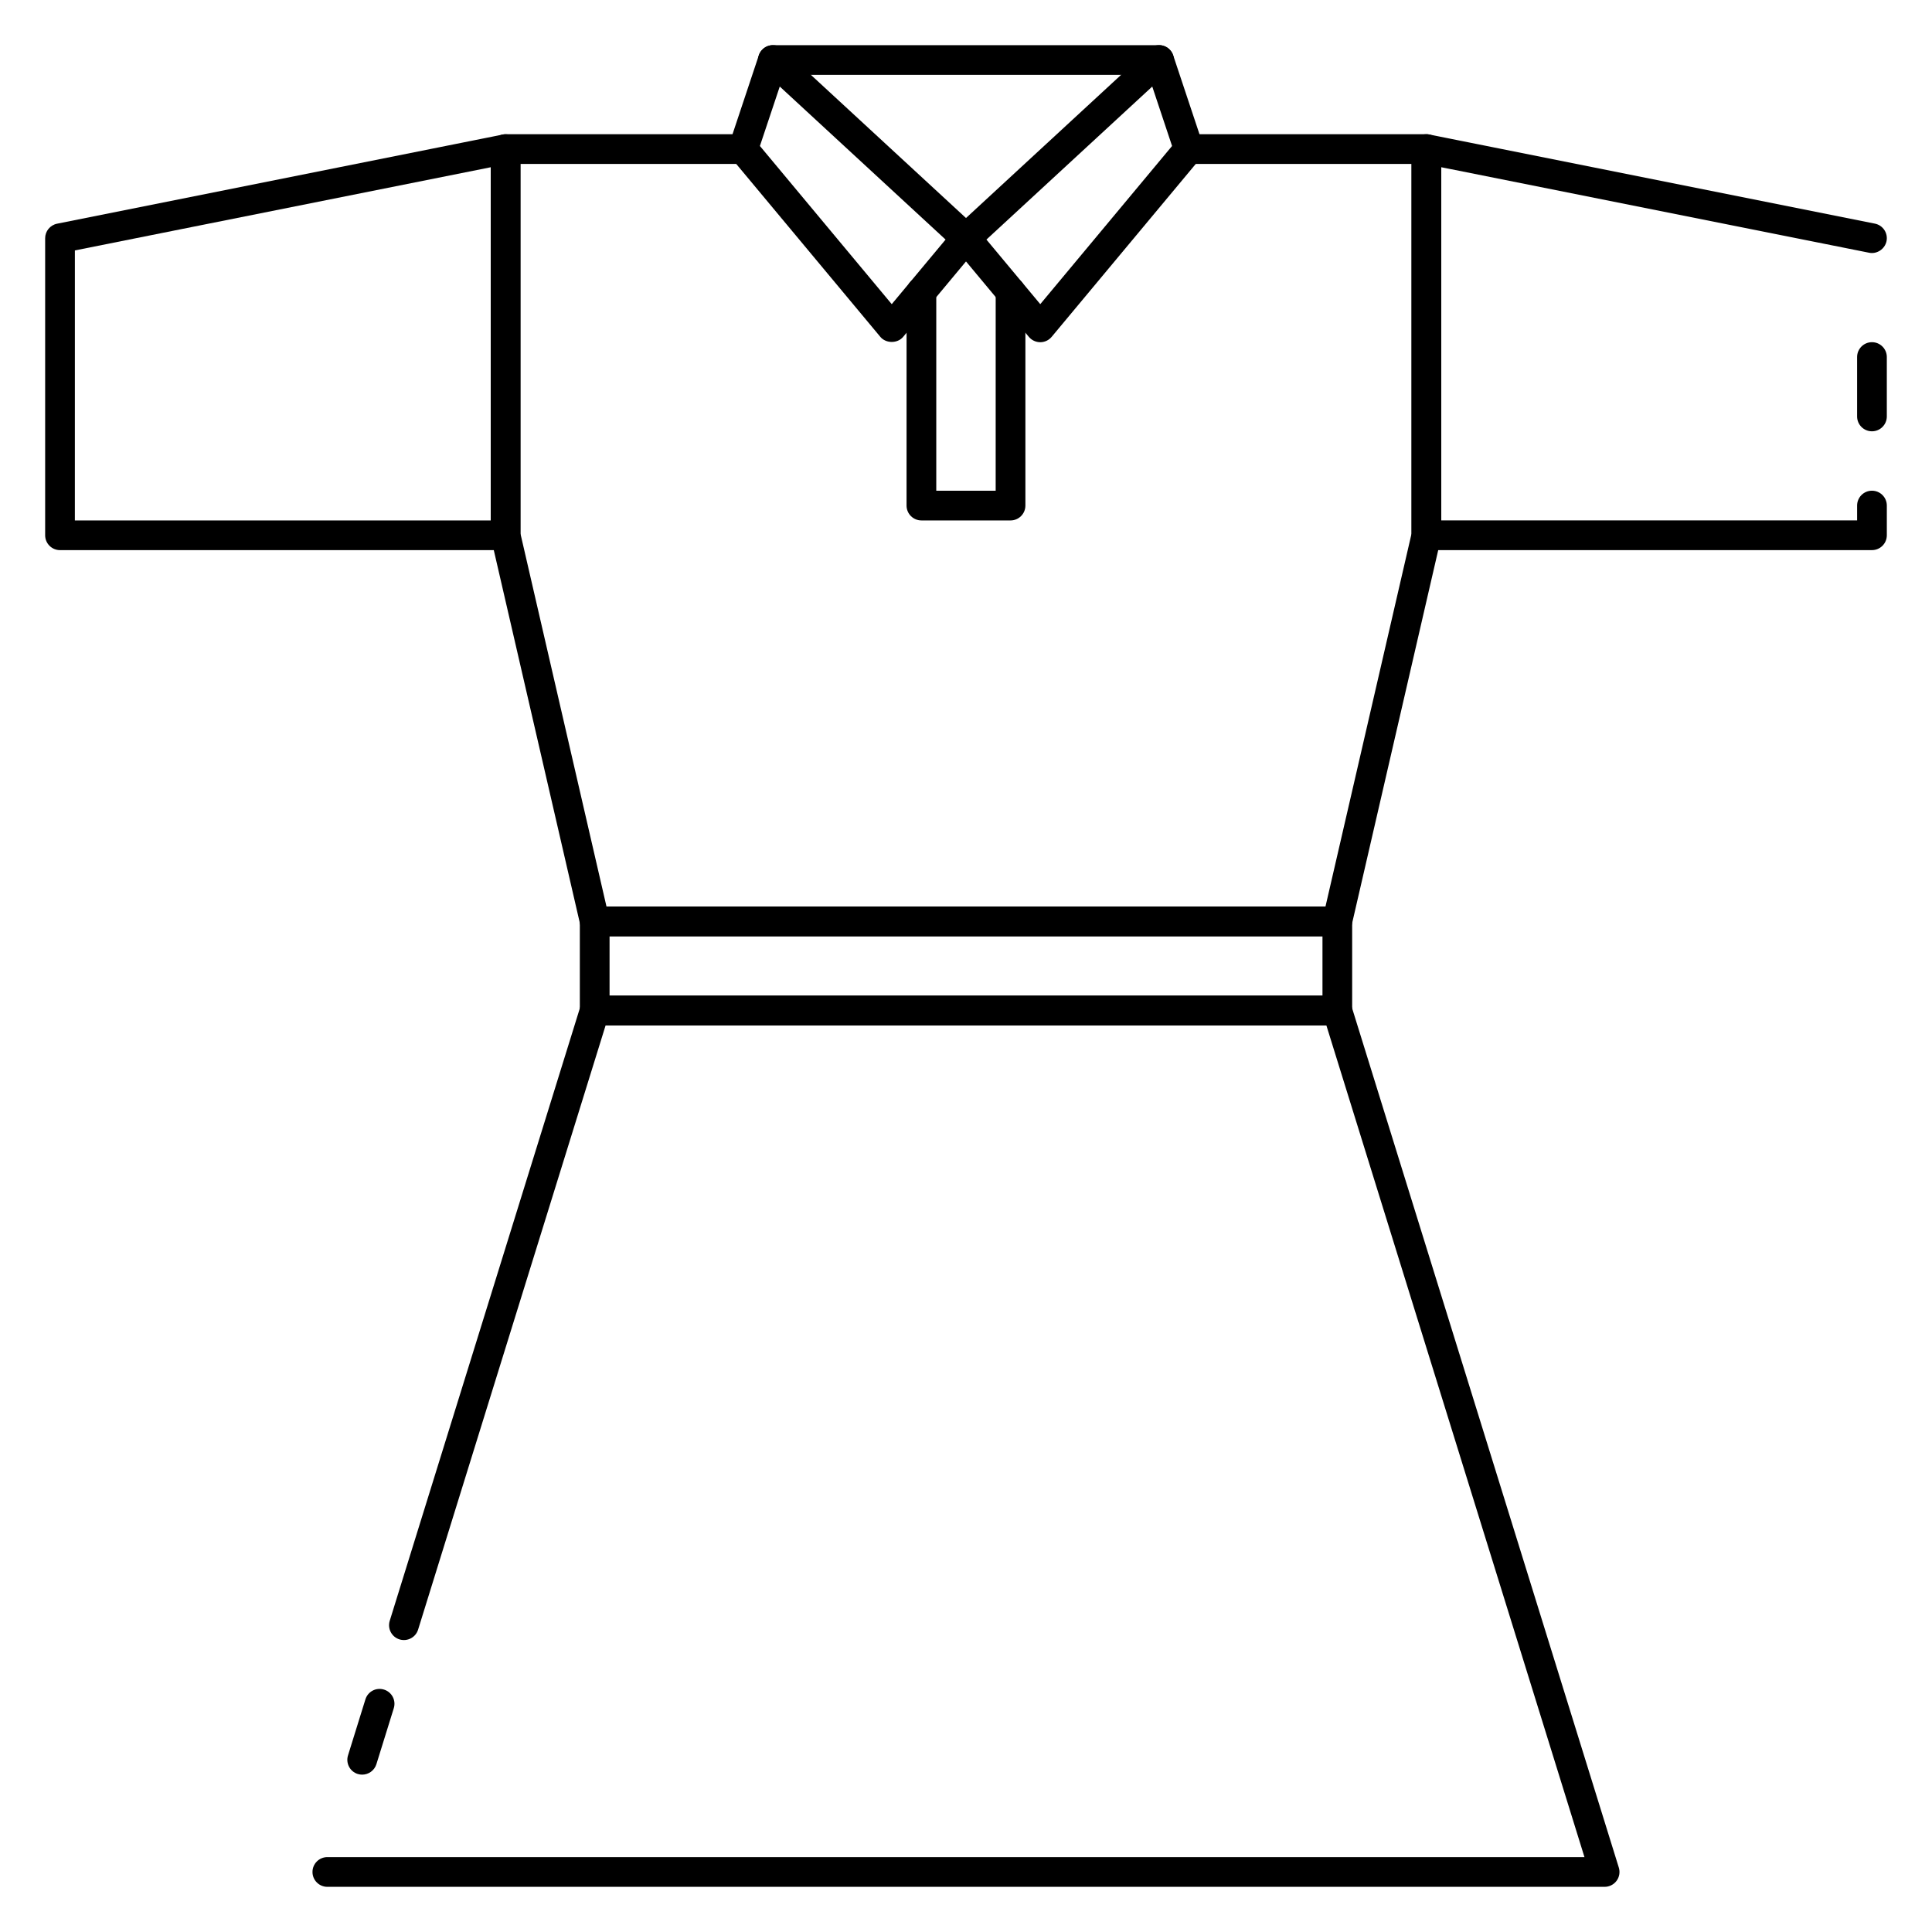 <?xml version="1.0" encoding="UTF-8"?>
<!-- Uploaded to: ICON Repo, www.svgrepo.com, Generator: ICON Repo Mixer Tools -->
<svg fill="#000000" width="800px" height="800px" version="1.1" viewBox="144 144 512 512" xmlns="http://www.w3.org/2000/svg">
 <g>
  <path d="m451.17 163.84h-102.34c-2.176 0-3.938-1.762-3.938-3.934s1.762-3.938 3.938-3.938h102.34c2.172 0 3.934 1.766 3.934 3.938s-1.762 3.934-3.934 3.934z"/>
  <path d="m498.4 392.12h-196.8c-1.828 0-3.426-1.266-3.832-3.055l-23.617-102.34c-0.07-0.281-0.102-0.582-0.102-0.879v-102.34c0-2.176 1.762-3.938 3.934-3.938h62.977c2.176 0 3.938 1.762 3.938 3.938 0 2.172-1.762 3.934-3.938 3.934h-59.039v97.953l22.805 98.848h190.54l22.812-98.848v-97.953h-59.039c-2.172 0-3.938-1.762-3.938-3.934 0-2.176 1.766-3.938 3.938-3.938h62.977c2.172 0 3.934 1.762 3.934 3.938v102.34c0 0.301-0.031 0.598-0.102 0.883l-23.617 102.34c-0.406 1.785-2.004 3.051-3.832 3.051z"/>
  <path d="m419.68 234.69c-1.164 0-2.273-0.52-3.023-1.418l-16.656-19.988-16.656 19.988c-1.488 1.793-4.551 1.793-6.047 0l-39.359-47.23c-0.875-1.047-1.148-2.473-0.715-3.769l7.871-23.617c0.426-1.266 1.465-2.234 2.754-2.566 1.316-0.324 2.676 0.008 3.652 0.922l48.5 44.766 48.5-44.77c0.984-0.914 2.348-1.25 3.652-0.922 1.289 0.332 2.332 1.301 2.754 2.566l7.871 23.617c0.434 1.301 0.164 2.715-0.715 3.769l-39.359 47.23c-0.75 0.902-1.859 1.422-3.023 1.422zm-14.266-27.199 14.266 17.113 34.93-41.918-5.25-15.75zm-60.031-24.805 34.938 41.918 14.266-17.113-43.941-40.559z"/>
  <path d="m640.09 289.79h-118.08c-2.172 0-3.938-1.762-3.938-3.938v-102.34c0-1.18 0.527-2.297 1.441-3.047 0.914-0.746 2.117-1.047 3.266-0.82l118.08 23.617c2.133 0.426 3.519 2.496 3.094 4.629-0.434 2.133-2.59 3.519-4.629 3.086l-113.38-22.66v93.598h110.21v-3.938c0-2.172 1.762-3.938 3.938-3.938 2.172 0 3.938 1.762 3.938 3.938v7.871c0 2.176-1.762 3.938-3.938 3.938z"/>
  <path d="m277.98 289.79h-118.08c-2.168 0-3.934-1.762-3.934-3.934v-78.719c0-1.875 1.324-3.488 3.164-3.856l118.08-23.617c1.164-0.227 2.356 0.07 3.266 0.82 0.914 0.734 1.441 1.852 1.441 3.035v102.34c0 2.172-1.762 3.934-3.938 3.934zm-114.14-7.871h110.21l0.004-93.598-110.21 22.043z"/>
  <path d="m640.09 258.3c-2.172 0-3.938-1.762-3.938-3.938v-15.742c0-2.172 1.762-3.938 3.938-3.938 2.172 0 3.938 1.762 3.938 3.938v15.742c0 2.176-1.762 3.938-3.938 3.938z"/>
  <path d="m569.25 644.03h-338.5c-2.172 0-3.938-1.762-3.938-3.938 0-2.172 1.762-3.938 3.938-3.938h333.15l-68.398-220.42-191.01 0.004-49.688 160.12c-0.645 2.078-2.832 3.227-4.93 2.598-2.078-0.645-3.234-2.852-2.59-4.93l50.555-162.89c0.504-1.645 2.031-2.769 3.754-2.769h196.8c1.723 0 3.25 1.125 3.762 2.769l70.848 228.29c0.371 1.195 0.156 2.496-0.59 3.504-0.738 1-1.918 1.598-3.172 1.598z"/>
  <path d="m239.98 614.3c-0.387 0-0.781-0.055-1.164-0.172-2.078-0.645-3.234-2.852-2.59-4.93l4.613-14.848c0.645-2.07 2.816-3.242 4.93-2.59 2.078 0.645 3.234 2.852 2.59 4.93l-4.613 14.848c-0.531 1.684-2.09 2.762-3.766 2.762z"/>
  <path d="m498.4 415.74h-196.8c-2.172 0-3.938-1.762-3.938-3.938v-23.617c0-2.172 1.762-3.938 3.938-3.938h196.8c2.172 0 3.938 1.762 3.938 3.938v23.617c0 2.176-1.766 3.938-3.938 3.938zm-192.86-7.871h188.93v-15.742l-188.93-0.004z"/>
  <path d="m411.8 281.92h-23.617c-2.172 0-3.938-1.762-3.938-3.938l0.004-56.676c0-2.172 1.762-3.938 3.938-3.938 2.172 0 3.934 1.754 3.934 3.938v52.742h15.742l0.004-52.742c0-2.172 1.762-3.938 3.938-3.938 2.172 0 3.934 1.754 3.934 3.938v56.68c0 2.172-1.762 3.934-3.938 3.934z"/>
 </g>
</svg>